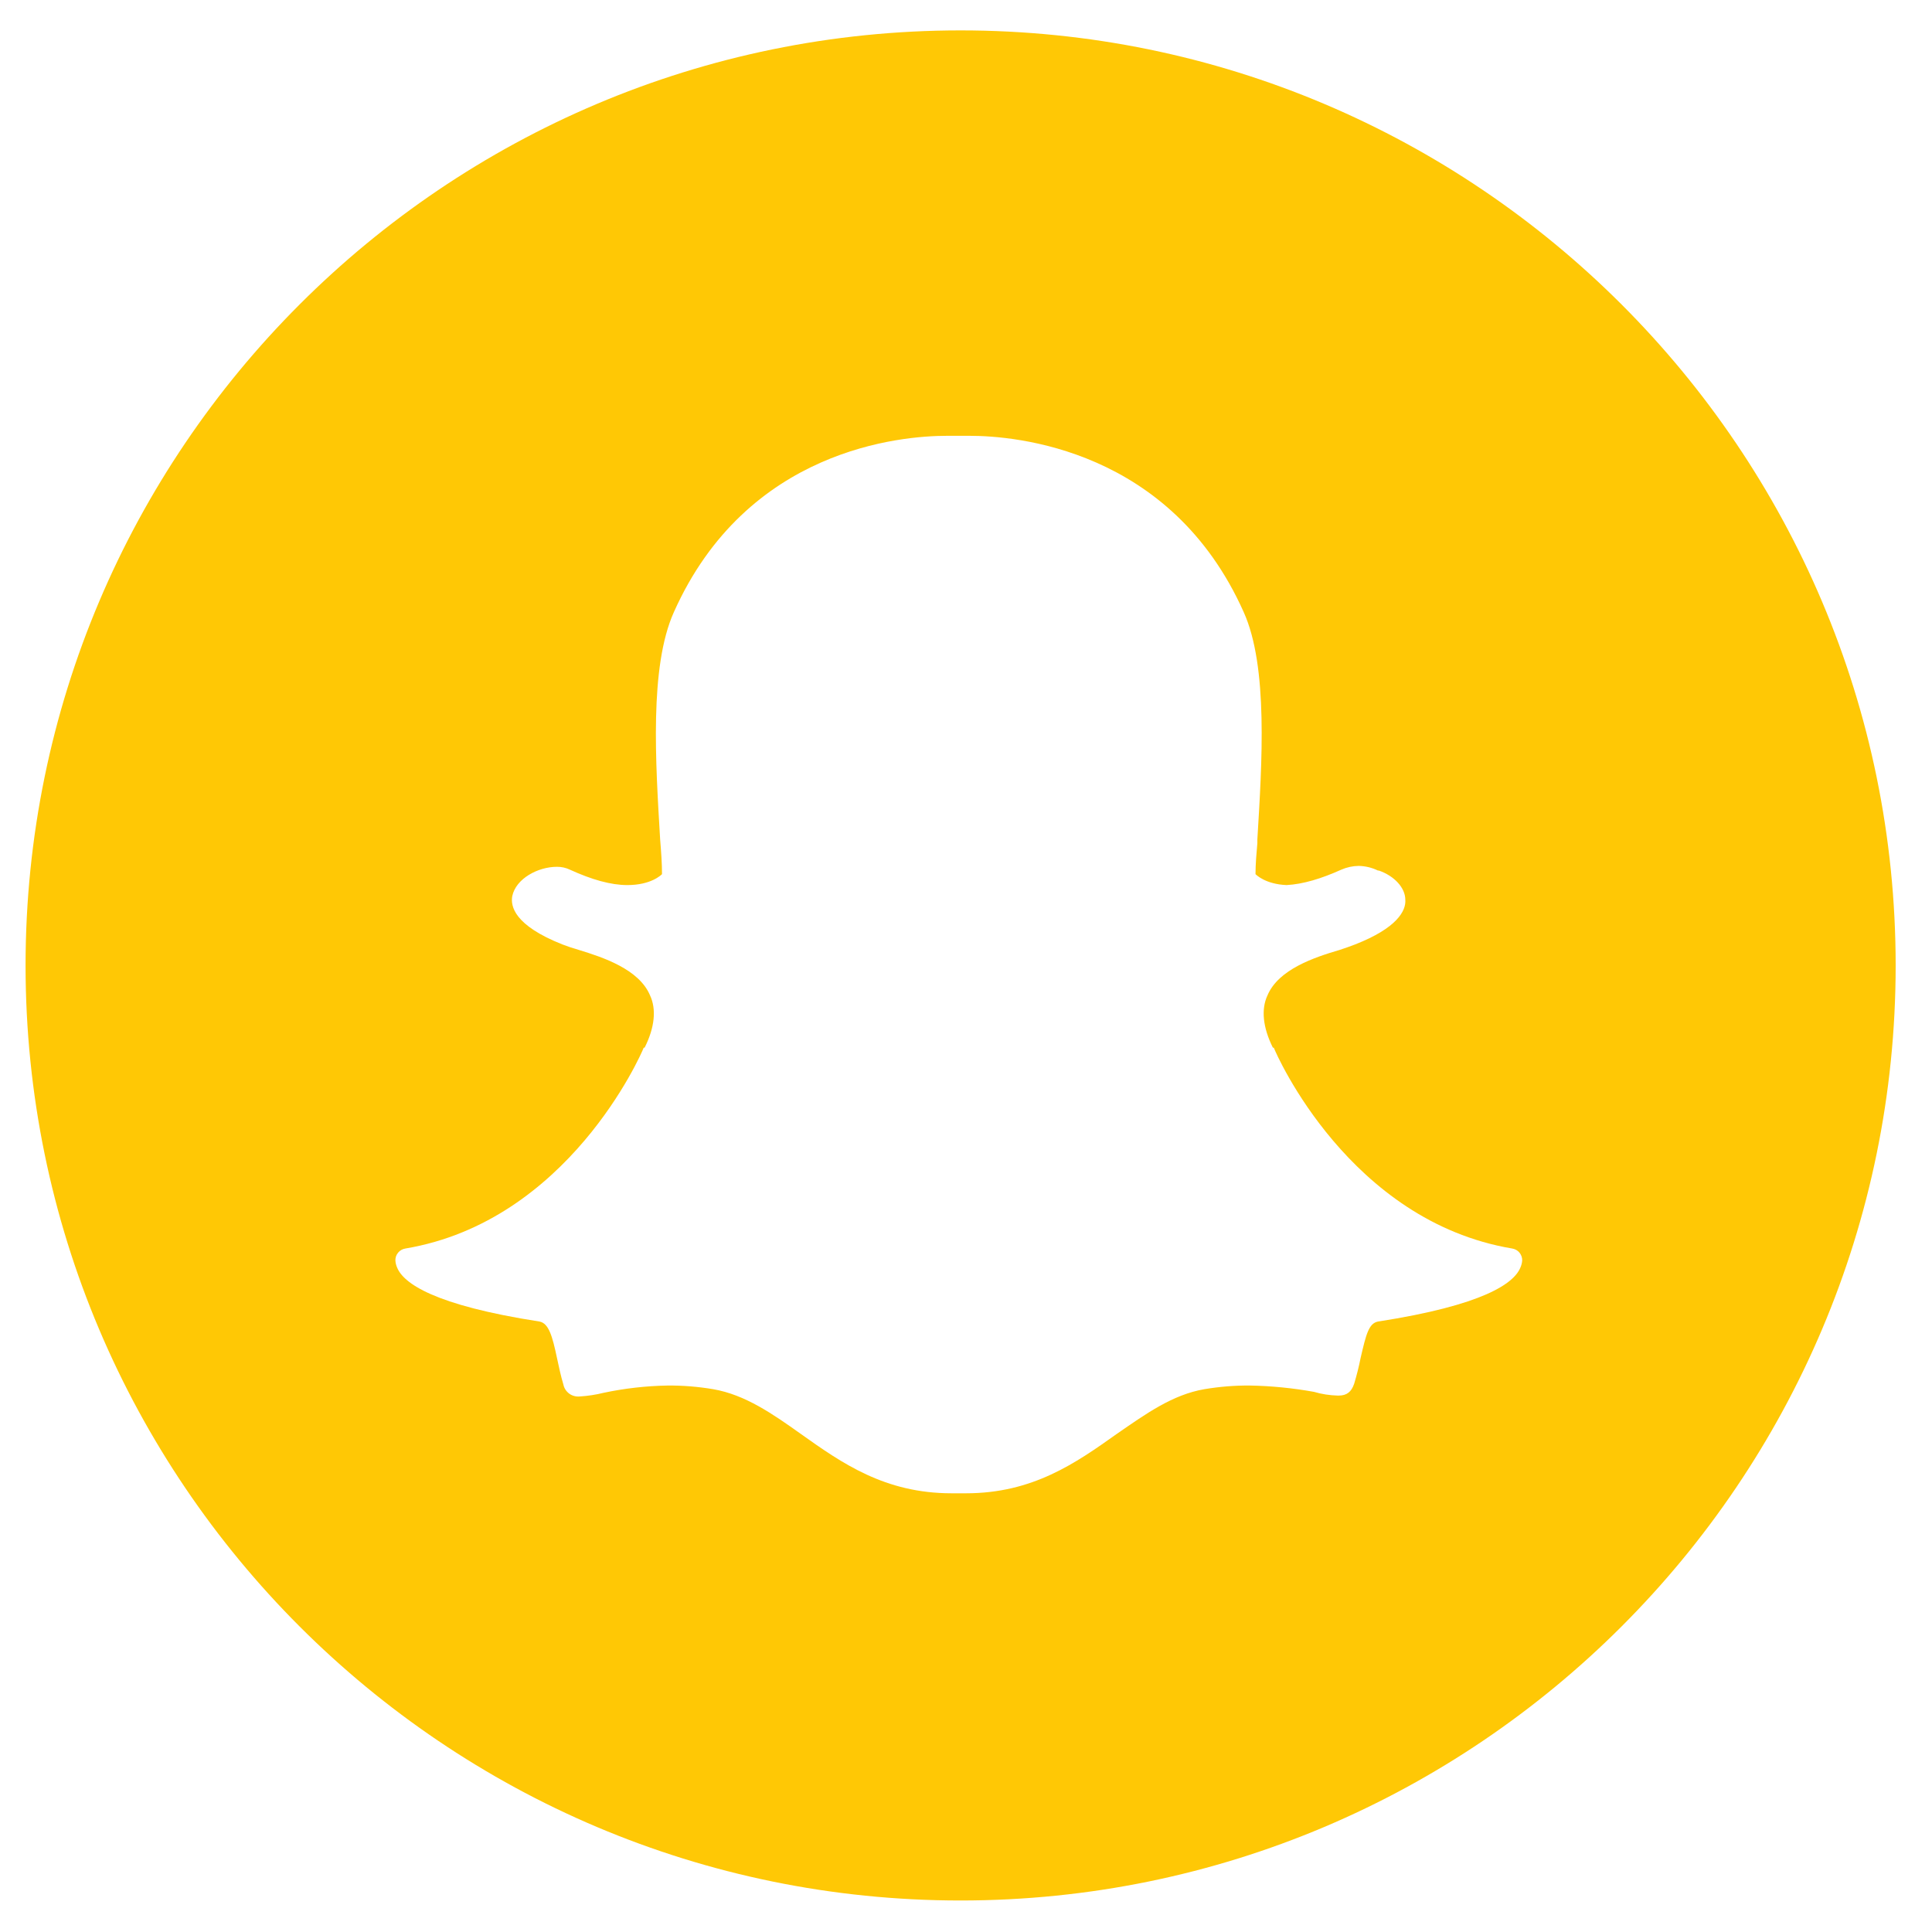 <svg width="26" height="26" viewBox="0 0 26 26" fill="none" xmlns="http://www.w3.org/2000/svg">
<g clip-path="url(#clip0_2837_8937)">
<path fill-rule="evenodd" clip-rule="evenodd" d="M12.927 0.409C5.984 0.409 0.344 6.05 0.344 12.993C0.344 19.936 5.984 25.576 12.927 25.576C19.87 25.576 25.511 19.936 25.511 12.993C25.511 6.05 19.87 0.409 12.927 0.409ZM20.46 17.06C20.374 17.269 19.969 17.564 18.543 17.785C18.42 17.81 18.384 17.957 18.31 18.277C18.287 18.393 18.258 18.508 18.224 18.621C18.187 18.731 18.125 18.781 18.015 18.781H18.003C17.894 18.778 17.787 18.762 17.683 18.731C17.399 18.68 17.111 18.651 16.823 18.646C16.617 18.644 16.411 18.661 16.208 18.695C15.778 18.769 15.422 19.026 15.029 19.297C14.476 19.69 13.898 20.096 13.001 20.096H12.805C11.907 20.096 11.33 19.69 10.777 19.297C10.396 19.026 10.027 18.769 9.597 18.695C9.394 18.661 9.189 18.644 8.983 18.646C8.693 18.651 8.405 18.684 8.122 18.744C8.018 18.77 7.911 18.786 7.803 18.793C7.753 18.798 7.702 18.785 7.662 18.756C7.621 18.726 7.592 18.683 7.582 18.633C7.545 18.51 7.52 18.387 7.496 18.277C7.434 17.982 7.385 17.81 7.262 17.785C5.837 17.564 5.431 17.269 5.345 17.06C5.331 17.029 5.323 16.996 5.321 16.962C5.32 16.924 5.333 16.886 5.358 16.857C5.383 16.827 5.418 16.808 5.456 16.802C7.643 16.434 8.626 14.197 8.663 14.099H8.675C8.811 13.829 8.835 13.583 8.749 13.398C8.602 13.042 8.11 12.882 7.791 12.784C7.716 12.763 7.642 12.738 7.569 12.71C6.918 12.452 6.869 12.194 6.894 12.059C6.943 11.825 7.238 11.665 7.496 11.665C7.555 11.665 7.614 11.677 7.668 11.703C7.963 11.838 8.221 11.911 8.442 11.911C8.761 11.911 8.897 11.776 8.909 11.764C8.909 11.617 8.897 11.457 8.884 11.297C8.823 10.265 8.737 8.974 9.069 8.237C10.052 6.037 12.129 5.865 12.743 5.865H13.05C13.665 5.865 15.754 6.037 16.737 8.237C17.069 8.974 16.983 10.265 16.921 11.297V11.346C16.909 11.481 16.896 11.629 16.896 11.764C16.909 11.776 17.032 11.899 17.314 11.911C17.536 11.899 17.781 11.825 18.052 11.703C18.125 11.671 18.205 11.654 18.285 11.653C18.375 11.655 18.463 11.676 18.543 11.715H18.555C18.765 11.788 18.912 11.948 18.912 12.108C18.924 12.256 18.801 12.489 18.236 12.71C18.174 12.735 18.101 12.759 18.027 12.784C17.695 12.882 17.204 13.042 17.056 13.398C16.97 13.583 16.995 13.829 17.13 14.099H17.142C17.179 14.197 18.162 16.434 20.35 16.802C20.388 16.808 20.423 16.827 20.448 16.857C20.472 16.886 20.486 16.924 20.485 16.962C20.483 16.996 20.474 17.029 20.46 17.06Z" fill="#FFC805"/>
</g>
<defs>
<clipPath id="clip0_2837_8937">
<rect width="26" height="26" fill="white"/>
</clipPath>
</defs>
</svg>
